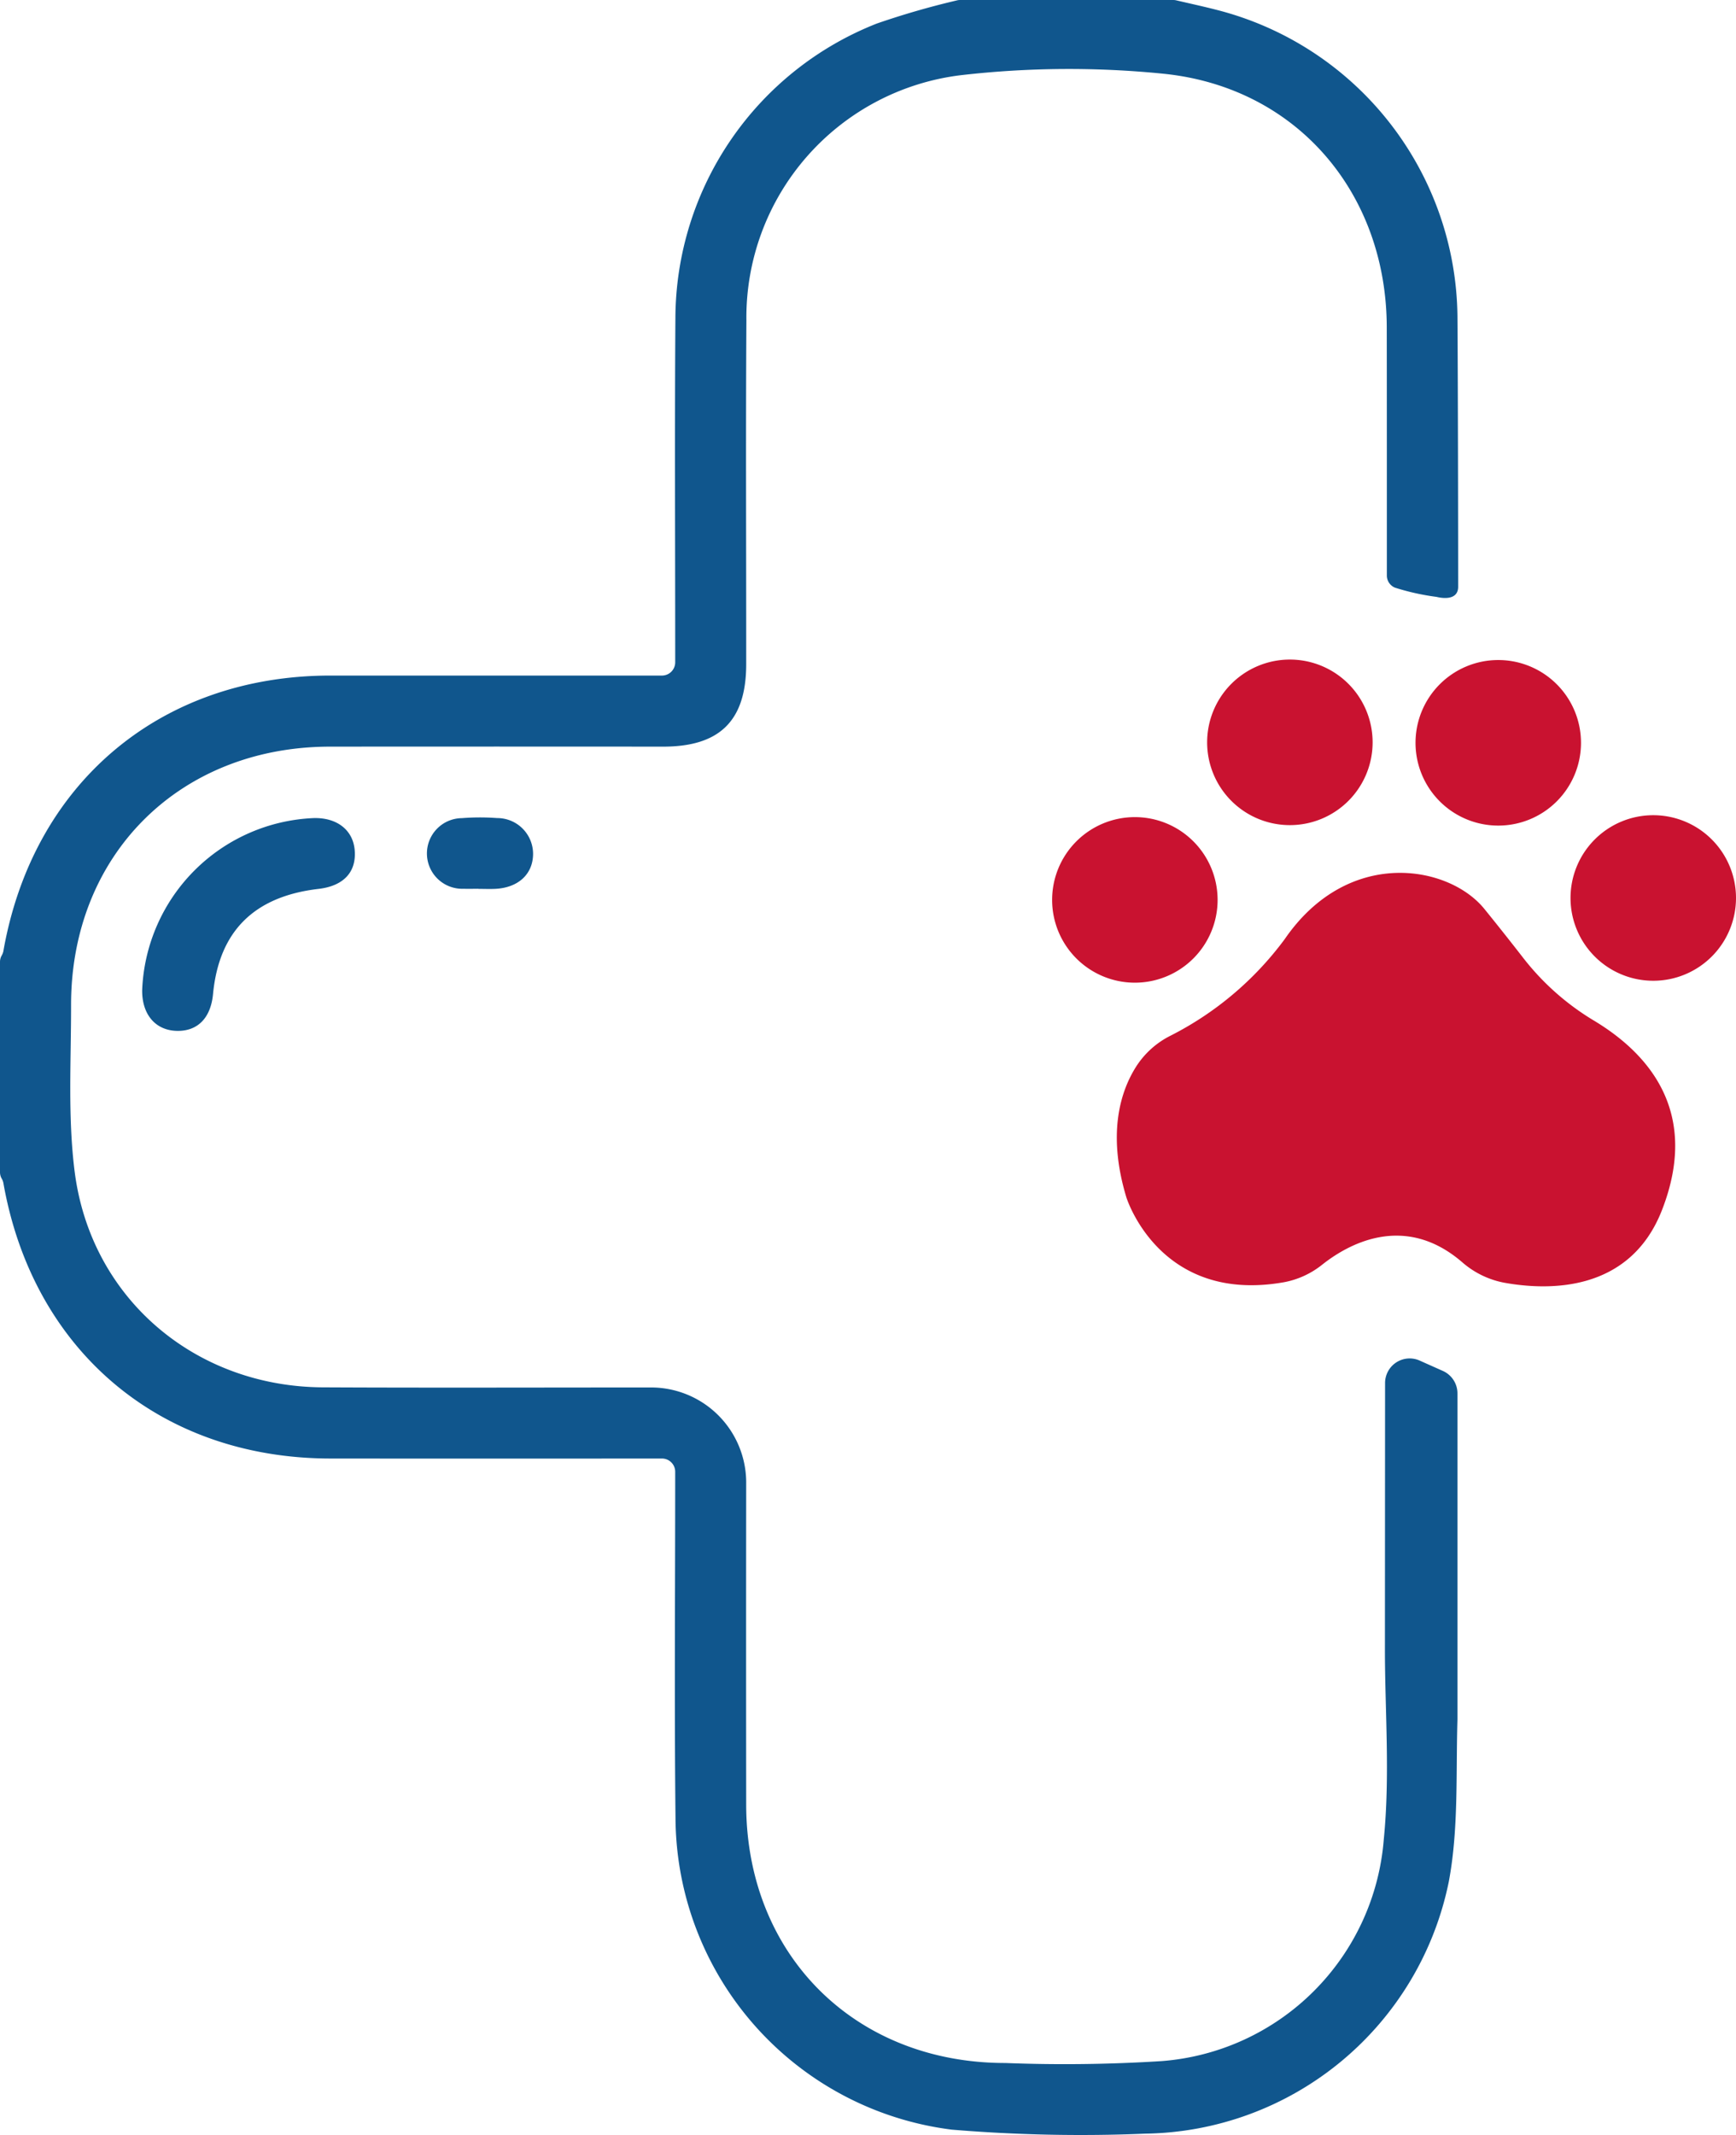 <svg id="Raggruppa_474" data-name="Raggruppa 474" xmlns="http://www.w3.org/2000/svg" xmlns:xlink="http://www.w3.org/1999/xlink" width="141.208" height="173.547" viewBox="0 0 141.208 173.547">
  <defs>
    <clipPath id="clip-path">
      <rect id="Rettangolo_1643" data-name="Rettangolo 1643" width="141.208" height="173.546" fill="none"/>
    </clipPath>
  </defs>
  <g id="Raggruppa_473" data-name="Raggruppa 473" clip-path="url(#clip-path)">
    <path id="Tracciato_758" data-name="Tracciato 758" d="M115.481,110.614a2,2,0,0,0-2.818,1.831l-.012,21.688c0,4.931.424,10.2-.091,15.386a19.626,19.626,0,0,1-18.087,18.046,125.292,125.292,0,0,1-12.7.154c-12.24,0-21.062-8.8-21.077-21.007q-.016-13.094,0-26.188a7.735,7.735,0,0,0-7.737-7.725c-8.9,0-17.795.033-26.692-.011-10.408-.051-18.888-7.244-20.195-17.544-.565-4.451-.285-9.016-.291-13.529C5.77,69.5,14.595,60.711,26.841,60.7q13.553-.012,27.107,0c4.612,0,6.747-2.121,6.749-6.7.006-9.318-.043-18.636.016-27.954A19.842,19.842,0,0,1,78.141,6.114,76.787,76.787,0,0,1,94.7,6c10.8,1.126,18.061,9.7,18.1,20.561.008,2.544.009,17.078.008,20.228a1.065,1.065,0,0,0,.656.984,19.274,19.274,0,0,0,3.374.75c.892.213,1.77.1,1.77-.817,0-4.116-.018-17.1-.057-22.014A26,26,0,0,0,98.979.805c-1.094-.282-2.2-.521-3.3-.778A1.059,1.059,0,0,0,95.437,0H78.084a1.048,1.048,0,0,0-.285.04A65.948,65.948,0,0,0,71.33,1.91,25.823,25.823,0,0,0,54.938,25.841c-.064,9.031-.015,18.063-.016,27.095v.908a1.078,1.078,0,0,1-1.078,1.078h-.908q-13.039,0-26.078,0C13.035,54.932,2.667,63.683.271,77.343a1.206,1.206,0,0,1-.146.359A1.059,1.059,0,0,0,0,78.21V95.287a1.05,1.05,0,0,0,.125.507,1.19,1.19,0,0,1,.146.359c2.4,13.662,12.77,22.41,26.608,22.422q13.045.012,26.09,0h.875a1.077,1.077,0,0,1,1.077,1.078v.434c0,9.261-.076,18.524.026,27.784a25.673,25.673,0,0,0,22.475,25.266,126.571,126.571,0,0,0,15.729.326,25.582,25.582,0,0,0,24.7-20.508c.8-4.279.568-8.757.7-13.148,0,0,0-19.461,0-26.525a2,2,0,0,0-1.192-1.83Z" transform="translate(0 0.001)" fill="#10568d"/>
    <path id="Tracciato_759" data-name="Tracciato 759" d="M25.548,160.865a14.574,14.574,0,0,1,13.925-13.951c1.9-.061,3.216.957,3.359,2.591.158,1.793-.9,2.928-2.938,3.165-5.248.61-8.1,3.45-8.585,8.561-.187,1.949-1.268,3.034-2.972,2.981-1.734-.054-2.825-1.362-2.79-3.346" transform="translate(-13.982 -80.404)" fill="#10568d"/>
    <path id="Tracciato_760" data-name="Tracciato 760" d="M80.882,152.593c-.394,0-.79.016-1.182,0a2.872,2.872,0,1,1-.16-5.741,18.922,18.922,0,0,1,2.87-.006,2.914,2.914,0,0,1,2.925,2.9c0,1.658-1.21,2.775-3.1,2.856-.45.019-.9,0-1.352,0" transform="translate(-41.974 -80.338)" fill="#10568d"/>
    <path id="Tracciato_761" data-name="Tracciato 761" d="M217.388,188.6c2.02-1.6,6.631-4.272,11.366-.2a7.226,7.226,0,0,0,3.4,1.669c3.537.646,10.231.854,12.864-5.907,3.045-7.821-.892-12.639-5.64-15.458a20.868,20.868,0,0,1-5.745-5.159c-.934-1.2-2.005-2.553-3.063-3.856-2.9-3.578-11.085-5.044-16.242,2.453a26.38,26.38,0,0,1-9.349,7.881,7.069,7.069,0,0,0-2.724,2.463c-1.242,1.944-2.4,5.37-.81,10.641,0,0,2.671,8.7,12.815,6.91a7.021,7.021,0,0,0,3.129-1.439" transform="translate(-109.828 -85.792)" fill="#c91230"/>
    <path id="Tracciato_762" data-name="Tracciato 762" d="M295.652,153.093a6.73,6.73,0,1,1-6.754-6.7,6.73,6.73,0,0,1,6.754,6.7" transform="translate(-154.444 -80.118)" fill="#c91230"/>
    <path id="Tracciato_763" data-name="Tracciato 763" d="M267.8,125.226a6.73,6.73,0,1,1-6.754-6.7,6.73,6.73,0,0,1,6.754,6.7" transform="translate(-139.2 -64.866)" fill="#c91230"/>
    <path id="Tracciato_764" data-name="Tracciato 764" d="M230.36,125.145a6.73,6.73,0,1,1-6.754-6.7,6.73,6.73,0,0,1,6.754,6.7" transform="translate(-118.71 -64.823)" fill="#c91230"/>
    <path id="Tracciato_765" data-name="Tracciato 765" d="M202.5,153.437a6.73,6.73,0,1,1-6.754-6.7,6.729,6.729,0,0,1,6.754,6.7" transform="translate(-103.459 -80.306)" fill="#c91230"/>
  </g>
</svg>
